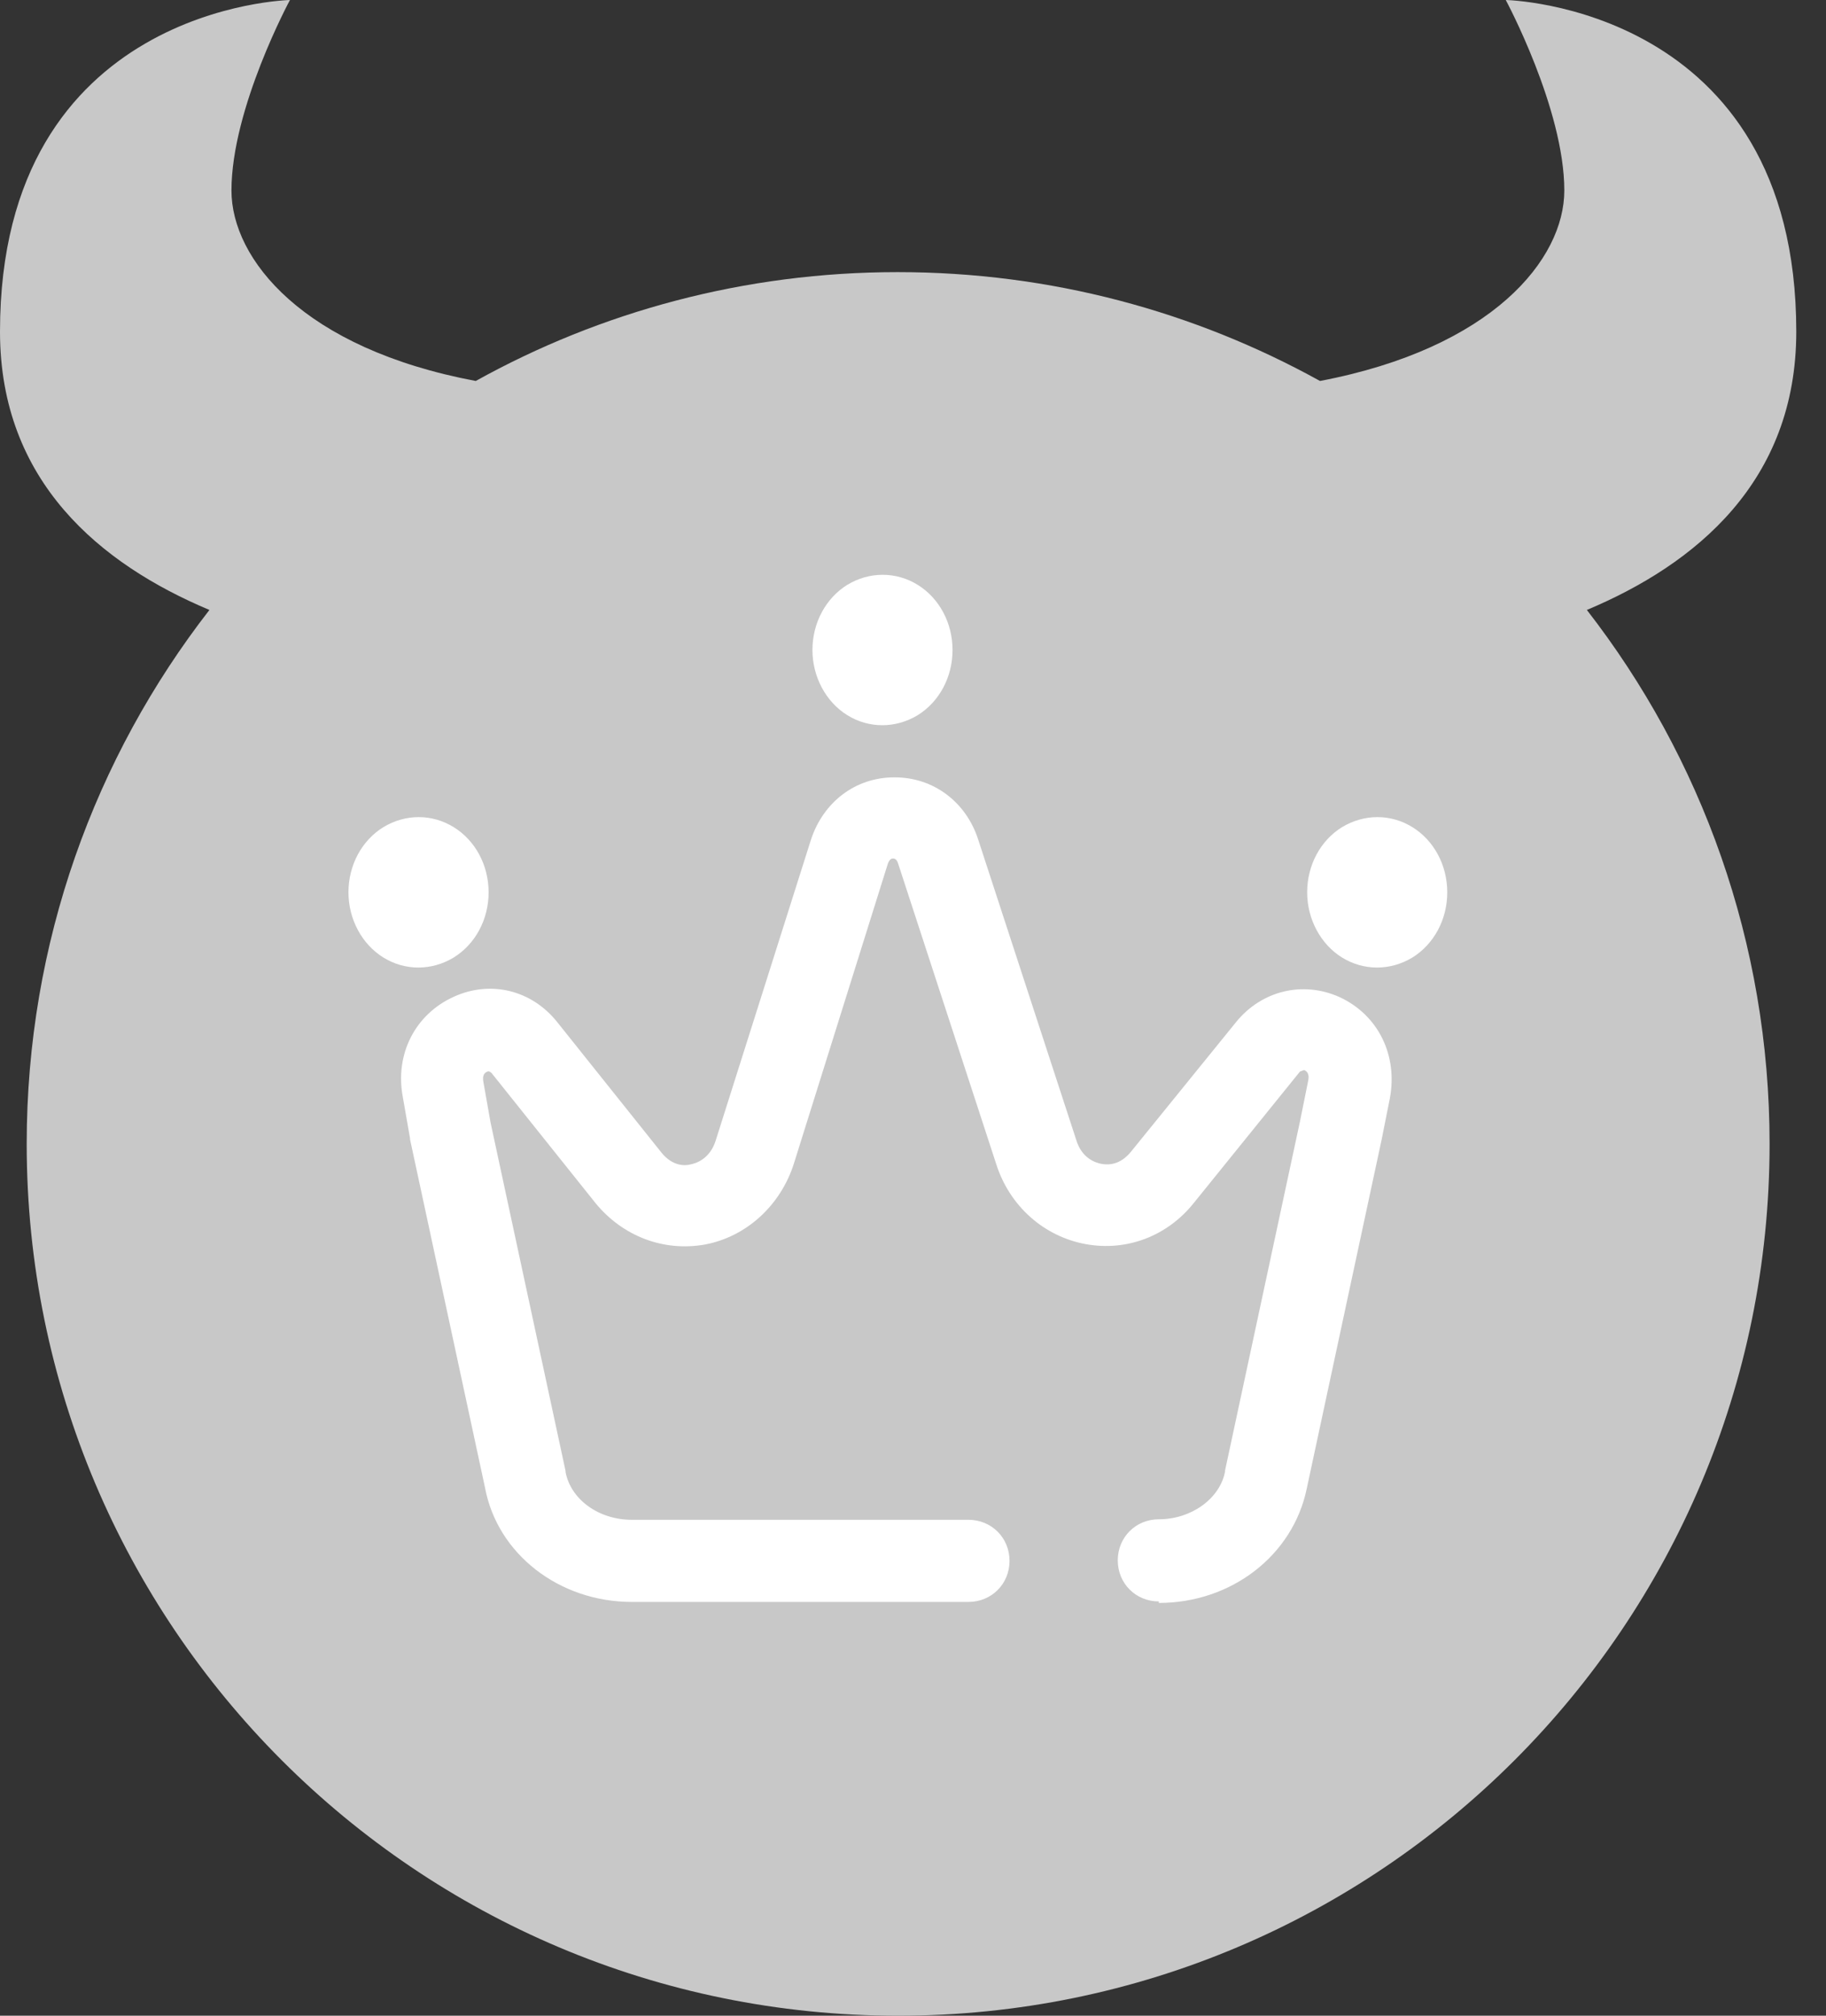 <svg width="29" height="32" viewBox="0 0 29 32" fill="none" xmlns="http://www.w3.org/2000/svg">
<rect x="0" y="0" width="29" height="32" fill="#333333" stroke="none"/>
<path fill-rule="evenodd" clip-rule="evenodd" d="M28.528 5.265C28.528 0.09 23.914 0 23.914 0C23.914 0 24.844 1.728 24.844 3.024C24.844 4.116 23.703 5.526 20.964 6.048C18.975 4.948 16.693 4.32 14.256 4.32C11.827 4.32 9.536 4.948 7.556 6.048C4.817 5.534 3.676 4.116 3.676 3.024C3.676 1.72 4.605 0 4.605 0C4.613 0 0 0.09 0 5.265C0 7.645 1.598 8.958 3.326 9.683C1.508 12.022 0.424 14.965 0.424 18.16C0.424 25.805 6.618 32 14.264 32C21.909 32 28.104 25.805 28.104 18.16C28.104 14.965 27.02 12.022 25.202 9.683C26.93 8.958 28.528 7.645 28.528 5.265Z" fill="#C8C8C8"/>
<path d="M18.404 25.423C18.038 25.423 17.752 25.138 17.752 24.771C17.752 24.404 18.038 24.119 18.404 24.119C18.918 24.119 19.374 23.793 19.456 23.361V23.344L20.646 17.802L20.776 17.158C20.801 17.044 20.752 17.003 20.711 16.987C20.711 16.987 20.689 16.995 20.646 17.011L18.959 19.098C18.543 19.619 17.899 19.872 17.239 19.75C16.579 19.628 16.033 19.147 15.821 18.478L14.264 13.71C14.239 13.629 14.199 13.629 14.182 13.629C14.166 13.629 14.133 13.629 14.101 13.71L12.609 18.47C12.397 19.139 11.851 19.636 11.191 19.758C10.539 19.872 9.895 19.628 9.463 19.106L7.808 17.036C7.808 17.036 7.768 16.995 7.743 17.011C7.702 17.027 7.654 17.06 7.678 17.182L7.792 17.826L8.982 23.352V23.369C9.064 23.801 9.504 24.127 10.034 24.127H15.38C15.747 24.127 16.033 24.412 16.033 24.779C16.033 25.146 15.747 25.431 15.38 25.431H10.034C8.884 25.431 7.898 24.673 7.702 23.613L6.512 18.087V18.071L6.398 17.419C6.268 16.734 6.594 16.098 7.213 15.821C7.792 15.56 8.444 15.715 8.852 16.229L10.506 18.299C10.678 18.511 10.873 18.511 10.963 18.486C11.053 18.47 11.281 18.397 11.37 18.095L12.878 13.335C13.074 12.732 13.587 12.341 14.199 12.341H14.215C14.818 12.341 15.34 12.724 15.535 13.327L17.092 18.095C17.182 18.397 17.41 18.462 17.5 18.478C17.606 18.495 17.785 18.495 17.956 18.291L19.635 16.221C20.043 15.723 20.695 15.569 21.274 15.829C21.893 16.115 22.203 16.759 22.072 17.443L21.942 18.095L20.752 23.638C20.532 24.689 19.562 25.447 18.404 25.447V25.423Z" fill="white"/>
<path d="M12.903 10.319C12.903 10.743 13.115 11.142 13.457 11.354C13.799 11.566 14.223 11.566 14.574 11.354C14.916 11.142 15.128 10.751 15.128 10.319C15.128 9.887 14.916 9.496 14.574 9.284C14.231 9.072 13.807 9.072 13.457 9.284C13.115 9.496 12.903 9.887 12.903 10.319Z" fill="white"/>
<path d="M20.76 14.166C20.76 14.59 20.972 14.989 21.314 15.201C21.657 15.413 22.081 15.413 22.431 15.201C22.773 14.989 22.985 14.598 22.985 14.166C22.985 13.734 22.773 13.342 22.431 13.131C22.089 12.919 21.665 12.919 21.314 13.131C20.972 13.342 20.76 13.734 20.76 14.166Z" fill="white"/>
<path d="M5.534 14.166C5.534 14.59 5.746 14.989 6.089 15.201C6.431 15.413 6.855 15.413 7.205 15.201C7.548 14.989 7.76 14.598 7.76 14.166C7.76 13.734 7.548 13.342 7.205 13.131C6.863 12.919 6.439 12.919 6.089 13.131C5.746 13.342 5.534 13.734 5.534 14.166Z" fill="white"/>
</svg>

